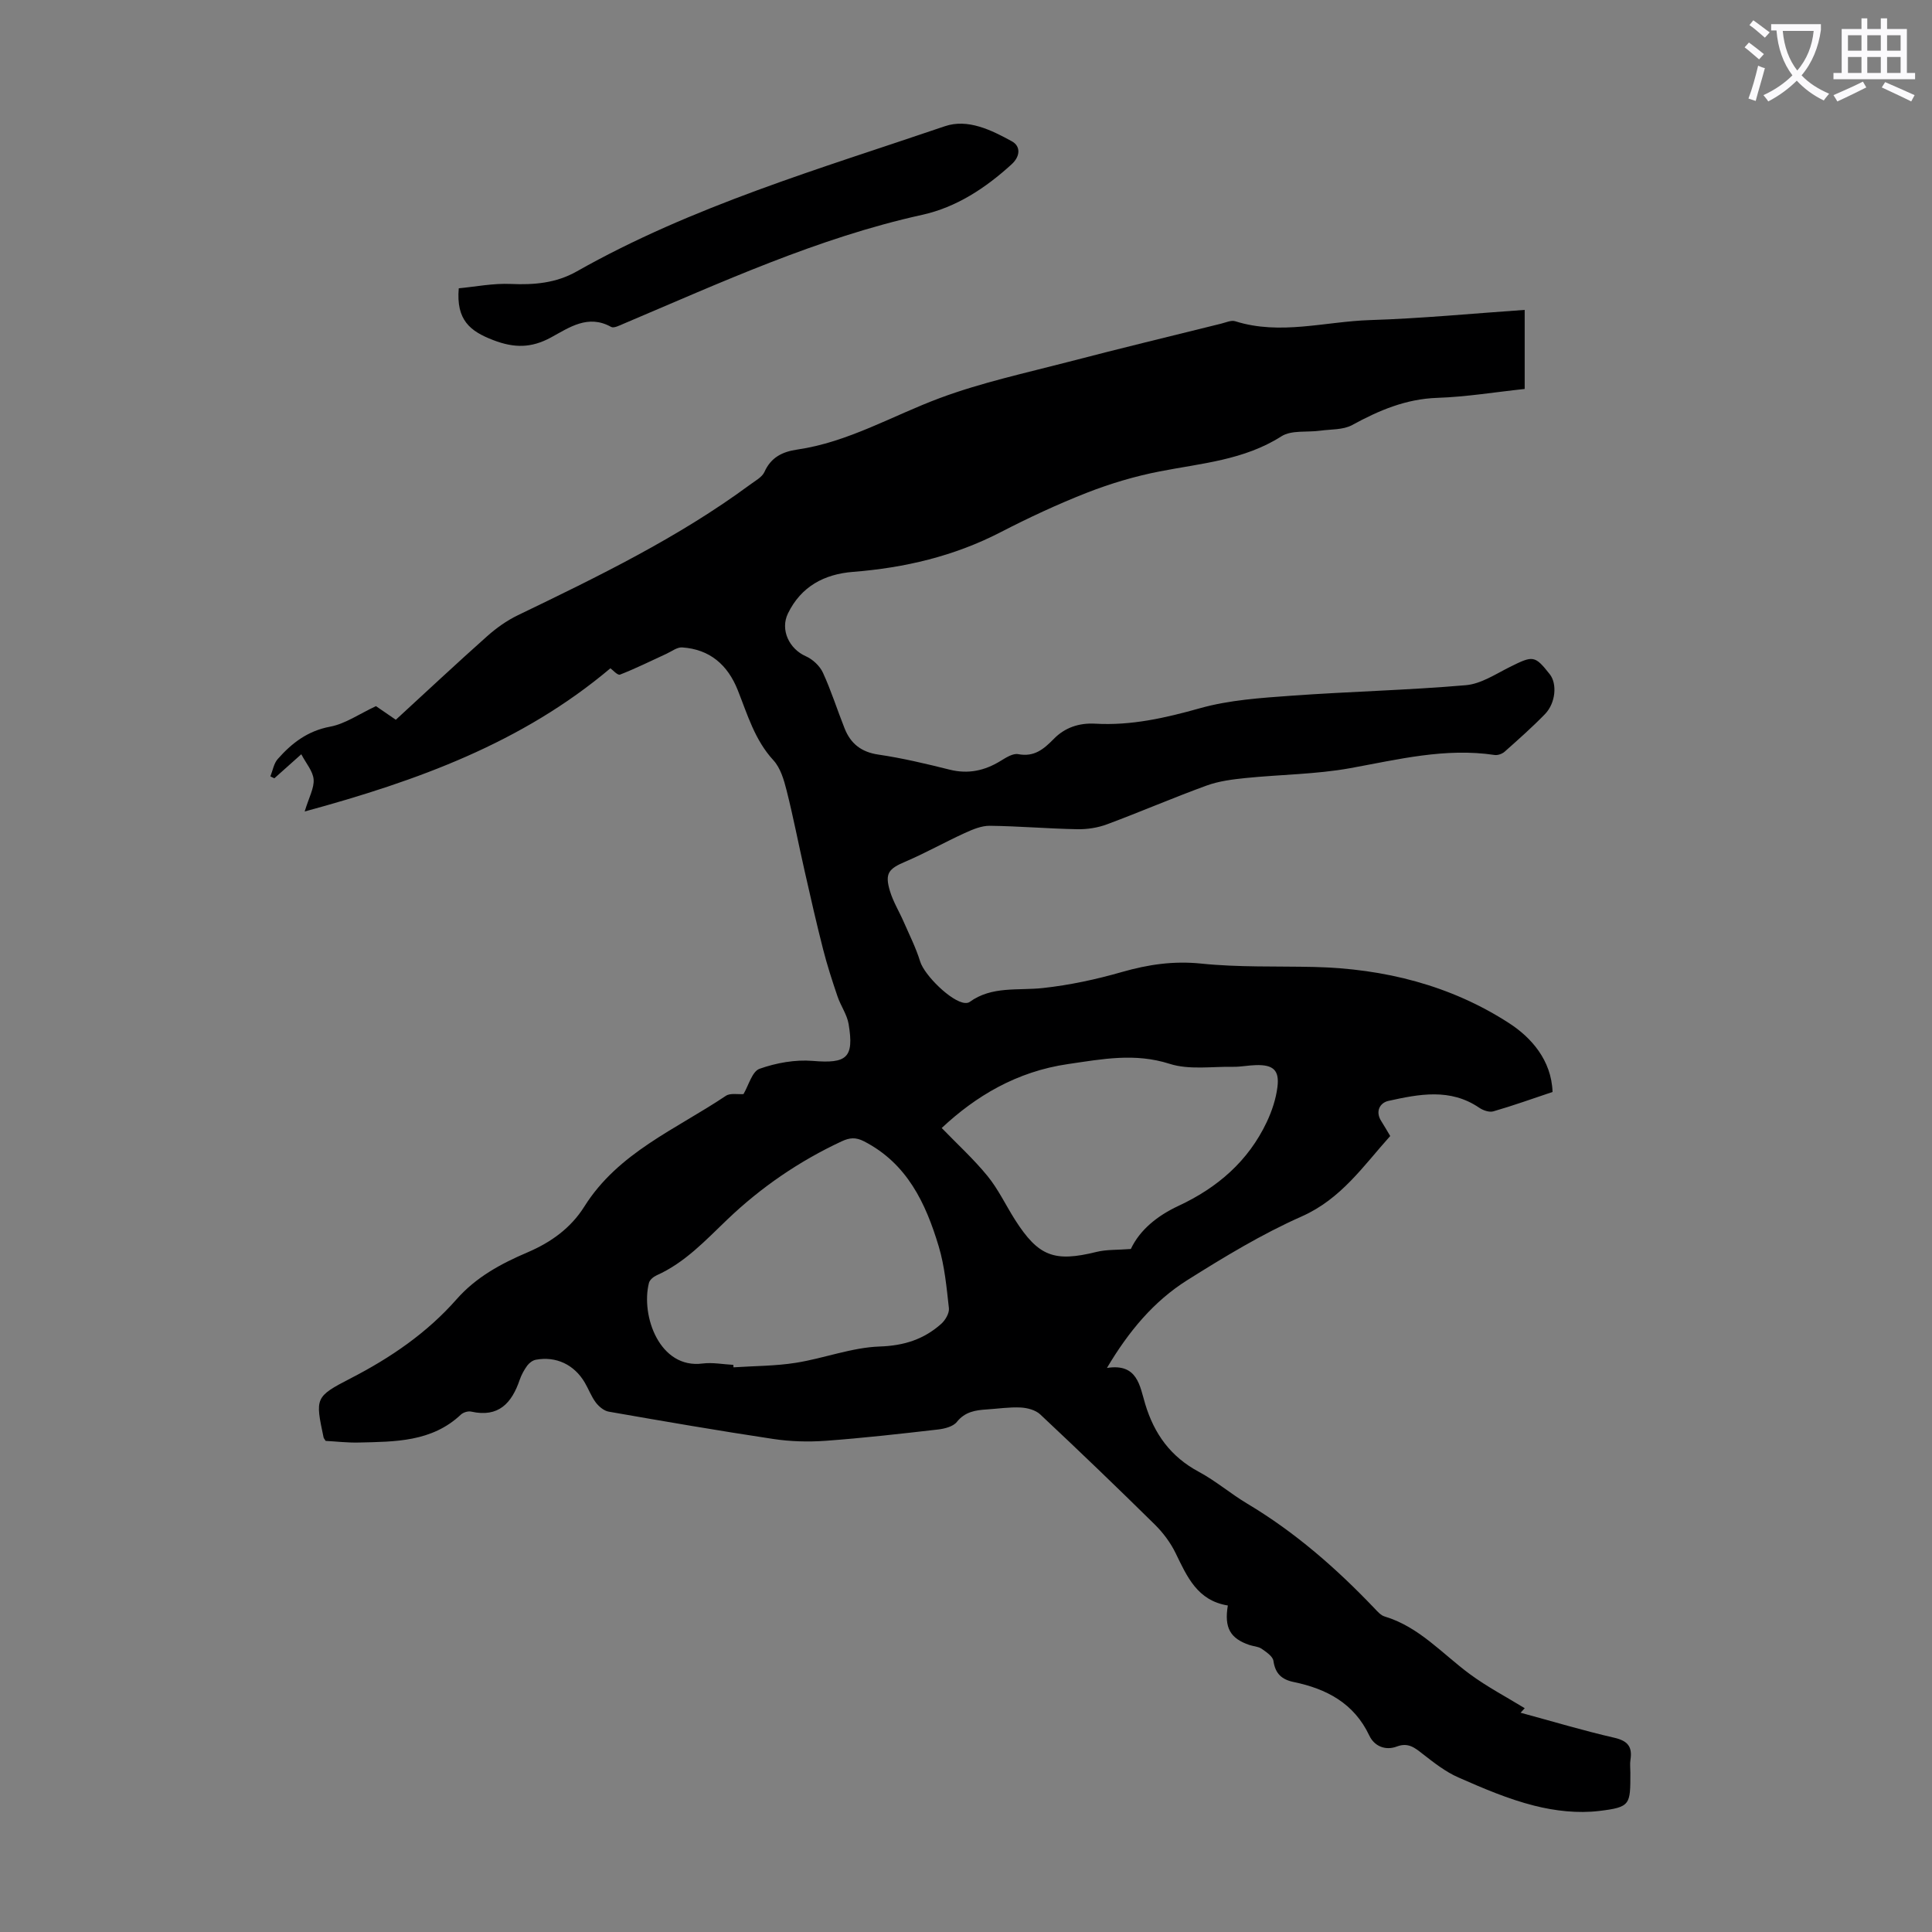 <svg enable-background="new 0 0 400 400" viewBox="0 0 400 400" xmlns="http://www.w3.org/2000/svg"><rect x="0" y="0" width="400" height="400" fill="#808080" stroke="none"/><path d="m362.1 8.8c1.1.8 2.1 1.6 3.1 2.4l-1 1.1c-1.3-1.1-2.3-2-3-2.5zm1.9 4.8c.5.2.9.4 1.4.5-.6 2.3-1.3 4.5-1.9 6.8l-1.5-.5c.8-2.1 1.4-4.3 2-6.8zm-1-9.4c1.3.9 2.4 1.8 3.4 2.5l-1 1.1c-1.4-1.2-2.4-2.1-3.2-2.6zm3.7 2.2v-1.4h10.3v1.2c-.5 3.6-1.8 6.8-4 9.4 1.5 1.6 3.4 2.8 5.7 3.8-.3.4-.7.8-1.1 1.4-2.3-1.1-4.1-2.5-5.6-4.1-1.6 1.6-3.6 3.1-5.9 4.3-.3-.5-.7-.9-1-1.3 2.4-1.1 4.4-2.5 6-4.1-1.9-2.5-3-5.6-3.3-9.3h-1.1zm8.8 0h-6.4c.3 3.3 1.3 6 3 8.2 2-2.3 3.1-5.1 3.4-8.2z" fill="#fbfafc"/><path d="m385.3 3.8h1.3v2.2h2.8v-2.2h1.3v2.2h4.1v9.1h1.7v1.3h-16.9v-1.3h1.7v-9.1h4.1v-2.2zm.4 13.1.7 1.2c-1.8.9-3.8 1.9-6 2.9-.2-.4-.5-.8-.8-1.3 2.3-1 4.3-1.9 6.1-2.8zm-3.1-6.4h2.8v-3.2h-2.8zm0 4.6h2.8v-3.3h-2.8zm4-4.6h2.8v-3.2h-2.8zm0 4.6h2.8v-3.3h-2.8zm3.7 1.9c2.1.9 4.1 1.8 6.1 2.7l-.7 1.3c-2.2-1.1-4.2-2-6.1-2.9zm3.2-9.7h-2.8v3.2h2.8zm-2.8 7.8h2.8v-3.3h-2.8z" fill="#fbfafc"/><g fill="#000001"><path d="m254.21 332.4c-6.34-1.02-8.45-6-10.83-10.88-1.05-2.15-2.58-4.19-4.29-5.88-7.81-7.7-15.72-15.3-23.72-22.8-.97-.91-2.66-1.36-4.05-1.43-2.33-.12-4.68.25-7.03.4-2.36.15-4.5.48-6.19 2.59-.77.96-2.52 1.4-3.88 1.56-7.74.89-15.49 1.77-23.26 2.34-3.6.26-7.31.16-10.88-.38-11.37-1.71-22.71-3.67-34.04-5.65-.99-.17-2.04-1.05-2.68-1.89-.93-1.23-1.48-2.75-2.27-4.1-2.18-3.74-5.95-5.54-10.15-4.76-.65.12-1.36.65-1.77 1.2-.65.89-1.21 1.91-1.57 2.95-1.64 4.82-4.36 7.86-10.03 6.59-.65-.15-1.65.15-2.15.62-6.03 5.68-13.62 5.6-21.13 5.78-2.32.06-4.65-.22-6.87-.34-.22-.36-.39-.53-.43-.73-1.72-8.17-1.82-8.39 5.65-12.24 8.24-4.25 15.76-9.38 21.89-16.35 4.05-4.6 9.22-7.38 14.68-9.71 4.86-2.08 8.96-5.01 11.78-9.5 7.01-11.17 18.98-15.99 29.29-22.91.92-.62 2.49-.27 3.65-.36 1.06-1.78 1.78-4.69 3.33-5.24 3.45-1.22 7.38-1.93 11.01-1.63 7.01.58 8.6-.59 7.43-7.62-.33-1.98-1.64-3.78-2.3-5.73-1.1-3.24-2.16-6.5-3-9.81-1.37-5.37-2.6-10.79-3.82-16.2-1.26-5.54-2.33-11.13-3.72-16.63-.55-2.19-1.27-4.66-2.73-6.25-3.87-4.2-5.37-9.46-7.38-14.51-2.08-5.24-5.78-8.47-11.51-8.86-1.06-.07-2.19.83-3.28 1.33-3.19 1.46-6.33 3.03-9.59 4.3-.5.2-1.55-1-1.99-1.31-18.3 15.43-39.88 23.28-63.3 29.65.89-2.95 1.99-4.85 1.85-6.64-.13-1.7-1.56-3.31-2.55-5.21-2.28 2.03-3.93 3.51-5.58 4.98-.27-.13-.54-.27-.82-.4.49-1.22.71-2.68 1.53-3.6 2.91-3.29 6.18-5.82 10.84-6.69 3.15-.59 6.03-2.64 9.49-4.25.96.66 2.5 1.71 4.11 2.82 6.37-5.85 12.57-11.66 18.92-17.31 1.89-1.68 4.03-3.21 6.3-4.31 16.62-8.02 33.22-16.06 48.15-27.08 1.06-.79 2.46-1.52 2.95-2.61 1.36-3.04 3.74-4.19 6.78-4.63 10.57-1.54 19.71-7.01 29.52-10.66 8.64-3.22 17.76-5.19 26.72-7.52 10.48-2.74 21.02-5.28 31.53-7.89.97-.24 2.08-.76 2.92-.5 9.34 2.95 18.63.05 27.92-.24 10.6-.33 21.18-1.36 32.01-2.11v16.37c-6.12.65-12.09 1.64-18.08 1.84-6.51.22-12.08 2.59-17.64 5.63-1.87 1.02-4.4.86-6.64 1.17-2.69.37-5.93-.16-8 1.16-7.77 4.95-16.57 5.58-25.2 7.27-5.09.99-10.15 2.49-14.99 4.38-6.13 2.4-12.13 5.2-17.98 8.22-9.62 4.96-19.84 7.36-30.54 8.2-5.94.47-10.74 3.01-13.46 8.6-1.65 3.39.25 7.35 3.7 8.87 1.43.63 2.9 2.01 3.54 3.41 1.72 3.74 2.96 7.7 4.49 11.54 1.25 3.14 3.44 4.89 6.99 5.41 4.97.73 9.88 1.9 14.76 3.12 3.85.96 7.25.21 10.54-1.81 1.11-.68 2.55-1.61 3.65-1.4 3.34.63 5.28-1.04 7.39-3.18 2.26-2.31 5.19-3.32 8.55-3.13 7.46.43 14.55-1.19 21.73-3.21 6.06-1.7 12.54-2.12 18.88-2.58 12.04-.87 24.12-1.14 36.14-2.18 3.13-.27 6.17-2.31 9.12-3.78 4.8-2.39 5.14-2.41 8.24 1.51 1.56 1.97 1.24 5.96-.99 8.26-2.65 2.73-5.51 5.25-8.35 7.78-.51.45-1.42.78-2.08.68-10.2-1.53-19.97.93-29.89 2.73-7.1 1.28-14.42 1.31-21.63 2.04-2.73.28-5.55.63-8.1 1.56-6.93 2.52-13.7 5.45-20.61 8.02-1.93.72-4.12 1.06-6.18 1.02-6.04-.11-12.06-.64-18.1-.71-1.74-.02-3.59.77-5.23 1.52-4.13 1.89-8.1 4.13-12.27 5.91-3.45 1.47-4.28 2.41-3.18 6.07.66 2.21 1.91 4.23 2.84 6.36 1.19 2.73 2.55 5.41 3.42 8.24.88 2.85 6.48 8.37 9.27 8.58.31.02.71-.01.95-.19 4.63-3.37 10.03-2.33 15.21-2.9 5.5-.6 11-1.78 16.32-3.31 5.44-1.56 10.69-2.34 16.44-1.75 7.73.8 15.58.52 23.37.7 14.5.34 28.28 3.79 40.41 11.66 4.49 2.91 8.73 7.6 8.96 14.22-4.21 1.41-8.19 2.84-12.25 4.01-.85.25-2.14-.2-2.94-.75-6.01-4.09-12.46-2.81-18.8-1.41-1.72.38-2.79 2.16-1.46 4.21.6.93 1.14 1.9 1.84 3.06-5.55 6.17-10.14 13.02-18.33 16.65-8.24 3.65-16.05 8.39-23.7 13.2-6.89 4.34-12.09 10.53-16.62 18.17 6.35-1.01 6.79 3.72 7.93 7.49 1.87 6.19 5.27 10.89 11.07 14 3.53 1.89 6.63 4.57 10.09 6.63 9.88 5.9 18.43 13.39 26.33 21.68.61.64 1.28 1.42 2.06 1.65 7.14 2.14 11.92 7.7 17.63 11.92 3.6 2.66 7.62 4.76 11.39 7.08.18-.19-.18.19-.86.93 6.6 1.79 12.95 3.7 19.4 5.18 2.78.64 3.77 1.85 3.35 4.55-.14.87-.02 1.79-.02 2.68 0 6.65.06 7.14-6.46 7.93-4.4.53-9.13 0-13.46-1.1-5.38-1.36-10.58-3.59-15.69-5.84-2.67-1.17-5.06-3.06-7.39-4.87-1.65-1.29-2.99-2.42-5.36-1.53-2.35.89-4.65-.06-5.69-2.27-3.17-6.71-8.86-9.68-15.67-11.09-2.49-.52-3.8-1.75-4.18-4.37-.14-.95-1.48-1.84-2.44-2.51-.7-.48-1.7-.5-2.55-.79-3.92-1.34-5.23-3.51-4.45-8.17zm-102.38-49.82c.01.17.02.34.03.51 4.31-.29 8.68-.26 12.93-.94 5.82-.92 11.54-3.17 17.35-3.37 5.06-.17 9.13-1.49 12.73-4.69.85-.76 1.71-2.22 1.59-3.25-.48-4.31-.88-8.71-2.12-12.83-2.68-8.91-6.53-17.13-15.47-21.72-1.72-.88-2.97-.75-4.61.01-8.79 4.1-16.67 9.49-23.68 16.19-4.51 4.31-8.78 8.94-14.65 11.56-.64.29-1.41.93-1.57 1.55-1.73 6.83 2.21 17.87 11.11 16.7 2.07-.26 4.24.17 6.36.28zm82.3-23.99c1.88-4 5.54-6.91 9.85-8.92 8.07-3.76 14.45-9.25 18.29-17.37 1.07-2.27 1.9-4.77 2.21-7.24.44-3.5-.88-4.64-4.45-4.54-1.56.04-3.12.37-4.68.35-4.42-.08-9.15.68-13.2-.62-7.21-2.3-13.91-.98-21.01.05-10.69 1.55-19.15 6.67-26.17 13.24 3.19 3.3 6.6 6.41 9.49 9.95 2.24 2.75 3.78 6.05 5.7 9.07 4.85 7.59 8.12 8.79 16.84 6.64 2.09-.52 4.32-.39 7.13-.61z"/><path d="m94.98 59.69c3.41-.32 7.13-1.07 10.8-.9 4.81.21 9.33-.17 13.6-2.58 24-13.58 50.35-21.25 76.23-30.07 4.77-1.63 9.65.79 13.91 3.13 1.74.96 1.83 3.01-.1 4.77-5.39 4.91-11.42 8.88-18.5 10.44-21.66 4.79-41.64 14.01-61.89 22.58-.8.34-1.94.93-2.49.63-4.8-2.68-8.68.12-12.49 2.19-4.03 2.18-7.55 2.22-11.92.54-4.77-1.83-7.72-4.12-7.15-10.73z"/></g></svg>
